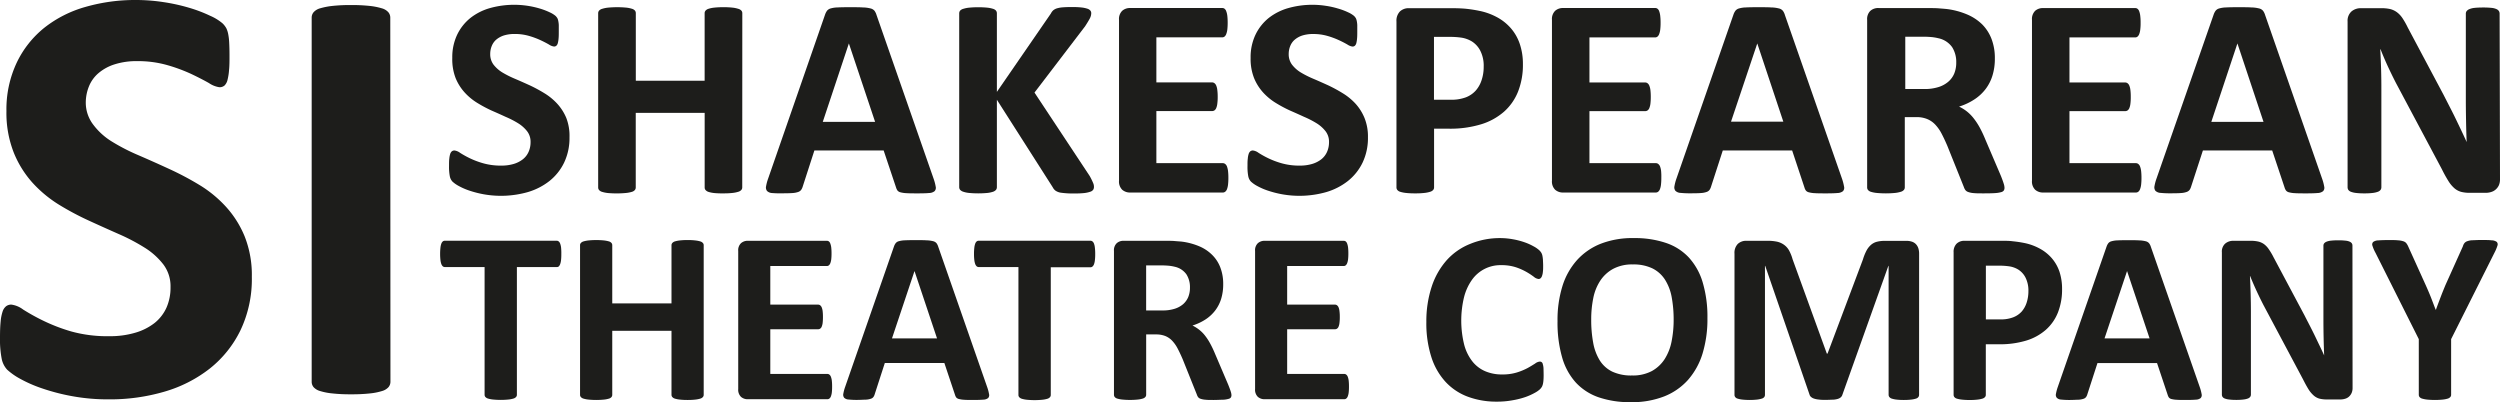 <?xml version="1.0" encoding="UTF-8"?> <svg xmlns="http://www.w3.org/2000/svg" id="Layer_1" data-name="Layer 1" viewBox="0 0 777 124.95"><defs><style>.cls-1{fill:#1d1d1b;}</style></defs><path class="cls-1" d="M78.27,86.05a37,37,0,0,1-3.52,16.58,34.3,34.3,0,0,1-9.54,11.91,41.65,41.65,0,0,1-14.08,7.18,60,60,0,0,1-17.23,2.4,61.3,61.3,0,0,1-11.53-1,64.09,64.09,0,0,1-9.4-2.45,41.24,41.24,0,0,1-6.81-3,20.11,20.11,0,0,1-3.94-2.78,7,7,0,0,1-1.71-3.47A31.69,31.69,0,0,1,0,104.86c0-1.92.06-3.52.19-4.82a13.56,13.56,0,0,1,.6-3.15A3.49,3.49,0,0,1,1.9,95.18a2.65,2.65,0,0,1,1.62-.51A7.73,7.73,0,0,1,7.18,96.2a64.94,64.94,0,0,0,6.07,3.38A55.63,55.63,0,0,0,22.09,103,41.89,41.89,0,0,0,34,104.49a27.48,27.48,0,0,0,8-1.07,17.78,17.78,0,0,0,6-3,12.86,12.86,0,0,0,3.75-4.82A15.39,15.39,0,0,0,53,89.2a11.21,11.21,0,0,0-2.22-7A22,22,0,0,0,45,77a61.05,61.05,0,0,0-8.1-4.26q-4.54-2-9.36-4.21a86.93,86.93,0,0,1-9.35-5,38.22,38.22,0,0,1-8.11-6.76,31.87,31.87,0,0,1-5.79-9.31A33.68,33.68,0,0,1,2,34.55,34,34,0,0,1,5.23,19.41,31,31,0,0,1,13.85,8.57,36.64,36.64,0,0,1,26.63,2.13,55.91,55.91,0,0,1,42.24,0a56.84,56.84,0,0,1,8.52.65,58.09,58.09,0,0,1,8,1.76,43.69,43.69,0,0,1,6.57,2.5,15.36,15.36,0,0,1,3.8,2.32A6.33,6.33,0,0,1,70.35,8.8a7.6,7.6,0,0,1,.56,1.71,18.23,18.23,0,0,1,.32,2.69c.06,1.08.1,2.42.1,4,0,1.79,0,3.3-.14,4.54a17.39,17.39,0,0,1-.47,3.06,3.65,3.65,0,0,1-.92,1.76,2.32,2.32,0,0,1-1.62.55,7.73,7.73,0,0,1-3.25-1.3Q62.71,24.55,59.47,23A51.38,51.38,0,0,0,52,20.24,33.32,33.32,0,0,0,42.61,19a22.3,22.3,0,0,0-7,1,14.39,14.39,0,0,0-4.95,2.69,10.63,10.63,0,0,0-3,4.12,13.44,13.44,0,0,0-1,5.09A11.25,11.25,0,0,0,29,38.77,20.85,20.85,0,0,0,34.78,44a61,61,0,0,0,8.29,4.26q4.63,2,9.45,4.22a91.59,91.59,0,0,1,9.45,5,37.4,37.4,0,0,1,8.24,6.76,31.37,31.37,0,0,1,5.84,9.26A32.5,32.5,0,0,1,78.27,86.05Z"></path><path class="cls-1" d="M121.35,118.66a2.61,2.61,0,0,1-.61,1.67,4.23,4.23,0,0,1-2,1.2,18.85,18.85,0,0,1-3.7.74,50.46,50.46,0,0,1-5.93.28,50.46,50.46,0,0,1-5.88-.28,19.11,19.11,0,0,1-3.76-.74,4.28,4.28,0,0,1-2-1.2,2.59,2.59,0,0,1-.6-1.67V5.47a2.58,2.58,0,0,1,.6-1.67,4.2,4.2,0,0,1,2-1.21,21.9,21.9,0,0,1,3.75-.74,51.75,51.75,0,0,1,5.84-.28,52.74,52.74,0,0,1,5.93.28,20.45,20.45,0,0,1,3.7.74,4.16,4.16,0,0,1,2,1.21,2.59,2.59,0,0,1,.61,1.67Z"></path><path class="cls-1" d="M177,42.65a17.74,17.74,0,0,1-1.69,7.93,16.41,16.41,0,0,1-4.56,5.69,20,20,0,0,1-6.74,3.44,30.54,30.54,0,0,1-13.75.66,31.76,31.76,0,0,1-4.5-1.17,20,20,0,0,1-3.26-1.44,9.37,9.37,0,0,1-1.88-1.33,3.37,3.37,0,0,1-.82-1.66,15.51,15.51,0,0,1-.24-3.13c0-.91,0-1.68.08-2.3a7,7,0,0,1,.29-1.51,1.77,1.77,0,0,1,.53-.82,1.31,1.31,0,0,1,.78-.24,3.65,3.65,0,0,1,1.75.73,29.8,29.8,0,0,0,2.9,1.62,25.57,25.57,0,0,0,4.23,1.61,20,20,0,0,0,5.7.74,13.21,13.21,0,0,0,3.81-.51,8.49,8.49,0,0,0,2.85-1.44,6,6,0,0,0,1.8-2.31,7.37,7.37,0,0,0,.62-3.06,5.33,5.33,0,0,0-1.06-3.34,10.62,10.62,0,0,0-2.77-2.48,28.6,28.6,0,0,0-3.88-2q-2.17-1-4.47-2a41.12,41.12,0,0,1-4.48-2.41,18,18,0,0,1-3.88-3.24,15.24,15.24,0,0,1-2.77-4.45A16.22,16.22,0,0,1,140.57,18a16.27,16.27,0,0,1,1.53-7.24,15,15,0,0,1,4.12-5.19,17.66,17.66,0,0,1,6.11-3.07,27.95,27.95,0,0,1,15.36.13,20.88,20.88,0,0,1,3.14,1.19,7.79,7.79,0,0,1,1.82,1.11,3.6,3.6,0,0,1,.6.76,3.45,3.45,0,0,1,.26.82,7.65,7.65,0,0,1,.16,1.28c0,.52,0,1.16,0,1.93s0,1.58-.06,2.17a7.86,7.86,0,0,1-.23,1.46,1.66,1.66,0,0,1-.44.84,1.08,1.08,0,0,1-.77.27,3.68,3.68,0,0,1-1.55-.62c-.71-.41-1.59-.87-2.62-1.35a24.51,24.51,0,0,0-3.59-1.33,15.79,15.79,0,0,0-4.47-.6,11.07,11.07,0,0,0-3.33.46,7.08,7.08,0,0,0-2.37,1.29,5.11,5.11,0,0,0-1.41,2,6.46,6.46,0,0,0-.47,2.44,5.39,5.39,0,0,0,1,3.3,10.11,10.11,0,0,0,2.79,2.48,31.19,31.19,0,0,0,4,2c1.48.63,3,1.31,4.52,2A45.88,45.88,0,0,1,169.24,29a18.36,18.36,0,0,1,3.94,3.23A15.22,15.22,0,0,1,176,36.65,15.42,15.42,0,0,1,177,42.65Z"></path><path class="cls-1" d="M230.69,58.24a1.18,1.18,0,0,1-.29.8,2,2,0,0,1-1,.58,9.16,9.16,0,0,1-1.77.35,23.94,23.94,0,0,1-2.79.13A25,25,0,0,1,222,60a8.85,8.85,0,0,1-1.77-.35,2,2,0,0,1-.93-.58,1.18,1.18,0,0,1-.29-.8V35.07H197.59V58.24a1.26,1.26,0,0,1-.26.8,1.89,1.89,0,0,1-.93.58,9.5,9.5,0,0,1-1.77.35A30.76,30.76,0,0,1,189,60a9.22,9.22,0,0,1-1.8-.35,2,2,0,0,1-1-.58,1.23,1.23,0,0,1-.29-.8V4.1a1.27,1.27,0,0,1,.29-.8,2.08,2.08,0,0,1,1-.57,9.12,9.12,0,0,1,1.8-.36,30.76,30.76,0,0,1,5.65,0,9.4,9.4,0,0,1,1.77.36,2,2,0,0,1,.93.57,1.3,1.3,0,0,1,.26.8v21H219V4.1a1.22,1.22,0,0,1,.29-.8,2.06,2.06,0,0,1,.93-.57A8.76,8.76,0,0,1,222,2.37a25,25,0,0,1,2.86-.13,23.94,23.94,0,0,1,2.79.13,9.07,9.07,0,0,1,1.77.36,2.08,2.08,0,0,1,1,.57,1.22,1.22,0,0,1,.29.8Z"></path><path class="cls-1" d="M290.15,55.5a15,15,0,0,1,.67,2.52,1.52,1.52,0,0,1-.36,1.4,2.85,2.85,0,0,1-1.73.57c-.82.08-2,.11-3.41.11s-2.68,0-3.52-.06a8.69,8.69,0,0,1-1.93-.27,1.73,1.73,0,0,1-.93-.55,3.36,3.36,0,0,1-.44-.93l-3.86-11.52H253.11L249.48,58a3.71,3.71,0,0,1-.47,1,1.86,1.86,0,0,1-.93.66,6.47,6.47,0,0,1-1.81.34c-.79.06-1.81.08-3.08.08A29.15,29.15,0,0,1,240,60a2.46,2.46,0,0,1-1.6-.64,1.75,1.75,0,0,1-.31-1.44,14.07,14.07,0,0,1,.67-2.48L256.43,4.54a4.69,4.69,0,0,1,.62-1.21,2.23,2.23,0,0,1,1.13-.71,8.43,8.43,0,0,1,2.15-.31c.92-.05,2.13-.07,3.64-.07,1.74,0,3.13,0,4.16.07a10.43,10.43,0,0,1,2.42.31,2.27,2.27,0,0,1,1.24.73,4.34,4.34,0,0,1,.64,1.33Zm-26.32-42h0l-8.11,24.37h16.26Z"></path><path class="cls-1" d="M340,58.11a1.58,1.58,0,0,1-.24.87,1.8,1.8,0,0,1-.93.62A9.13,9.13,0,0,1,337,60a28.05,28.05,0,0,1-3,.13,26.67,26.67,0,0,1-4.14-.22,4,4,0,0,1-1.82-.66,3.12,3.12,0,0,1-.86-1.06L309.83,31V58.16a1.36,1.36,0,0,1-.27.84,2.14,2.14,0,0,1-.93.6,8.59,8.59,0,0,1-1.77.37,30.76,30.76,0,0,1-5.65,0,8.36,8.36,0,0,1-1.8-.37,2.29,2.29,0,0,1-1-.6,1.32,1.32,0,0,1-.29-.84v-54a1.33,1.33,0,0,1,.29-.85,2.08,2.08,0,0,1,1-.57,9.12,9.12,0,0,1,1.8-.36,30.76,30.76,0,0,1,5.65,0,9.4,9.4,0,0,1,1.77.36,2,2,0,0,1,.93.57,1.37,1.37,0,0,1,.27.85V28.56L326.62,4.19a3.26,3.26,0,0,1,.75-1,3.37,3.37,0,0,1,1.15-.6,8.53,8.53,0,0,1,1.82-.31c.74-.06,1.68-.09,2.83-.09a26.26,26.26,0,0,1,2.93.13,8.87,8.87,0,0,1,1.84.38,2,2,0,0,1,.95.6,1.27,1.27,0,0,1,.27.8,3.57,3.57,0,0,1-.4,1.55c-.27.53-.77,1.37-1.51,2.52l-15.73,20.6,17.15,25.92a20.11,20.11,0,0,1,1.17,2.42A3,3,0,0,1,340,58.11Z"></path><path class="cls-1" d="M381.78,55.28a18,18,0,0,1-.11,2.14,6.15,6.15,0,0,1-.33,1.4,1.92,1.92,0,0,1-.56.78,1.21,1.21,0,0,1-.73.24h-28.8a3.67,3.67,0,0,1-2.46-.86,3.58,3.58,0,0,1-1-2.82v-50a3.55,3.55,0,0,1,1-2.81,3.62,3.62,0,0,1,2.46-.86h28.62a1.15,1.15,0,0,1,.71.22,1.61,1.61,0,0,1,.53.77,6,6,0,0,1,.34,1.42,18.69,18.69,0,0,1,.11,2.19,17.82,17.82,0,0,1-.11,2.11,5.64,5.64,0,0,1-.34,1.39,1.76,1.76,0,0,1-.53.78,1.11,1.11,0,0,1-.71.24H359.4v14h17.33a1.24,1.24,0,0,1,.73.25,1.79,1.79,0,0,1,.55.75,5,5,0,0,1,.33,1.37,15.73,15.73,0,0,1,.12,2.11,15.53,15.53,0,0,1-.12,2.13,4.92,4.92,0,0,1-.33,1.35,1.65,1.65,0,0,1-.55.73,1.28,1.28,0,0,1-.73.22H359.4V50.71h20.65a1.15,1.15,0,0,1,.73.25,1.81,1.81,0,0,1,.56.77,6.29,6.29,0,0,1,.33,1.4A18.07,18.07,0,0,1,381.78,55.28Z"></path><path class="cls-1" d="M425.16,42.65a17.74,17.74,0,0,1-1.69,7.93,16.41,16.41,0,0,1-4.56,5.69,20,20,0,0,1-6.74,3.44,30.54,30.54,0,0,1-13.75.66,31.76,31.76,0,0,1-4.5-1.17,20,20,0,0,1-3.26-1.44,9.37,9.37,0,0,1-1.88-1.33,3.37,3.37,0,0,1-.82-1.66,15.51,15.51,0,0,1-.24-3.13c0-.91,0-1.68.09-2.3a6.47,6.47,0,0,1,.28-1.51,1.77,1.77,0,0,1,.53-.82,1.31,1.31,0,0,1,.78-.24,3.65,3.65,0,0,1,1.75.73,29.8,29.8,0,0,0,2.9,1.62,25.92,25.92,0,0,0,4.23,1.61,20,20,0,0,0,5.7.74,13.11,13.11,0,0,0,3.81-.51,8.64,8.64,0,0,0,2.86-1.44,6.07,6.07,0,0,0,1.79-2.31,7.37,7.37,0,0,0,.62-3.06A5.33,5.33,0,0,0,412,40.81a10.62,10.62,0,0,0-2.77-2.48,28.6,28.6,0,0,0-3.88-2q-2.18-1-4.47-2a41.12,41.12,0,0,1-4.48-2.41,18,18,0,0,1-3.88-3.24,15.24,15.24,0,0,1-2.77-4.45A16.22,16.22,0,0,1,388.69,18a16.27,16.27,0,0,1,1.53-7.24,15,15,0,0,1,4.12-5.19,17.66,17.66,0,0,1,6.11-3.07A27.56,27.56,0,0,1,412,1.8a26.33,26.33,0,0,1,3.81.84A20.88,20.88,0,0,1,419,3.83a7.79,7.79,0,0,1,1.82,1.11,3.29,3.29,0,0,1,.6.76,3.45,3.45,0,0,1,.26.82,7.65,7.65,0,0,1,.16,1.28c0,.52,0,1.16,0,1.93s0,1.58-.06,2.17a8.92,8.92,0,0,1-.22,1.46,1.74,1.74,0,0,1-.45.84,1.08,1.08,0,0,1-.77.27,3.73,3.73,0,0,1-1.55-.62c-.71-.41-1.58-.87-2.62-1.35a24.51,24.51,0,0,0-3.59-1.33,15.79,15.79,0,0,0-4.47-.6,11.07,11.07,0,0,0-3.33.46,6.93,6.93,0,0,0-2.36,1.29,5,5,0,0,0-1.42,2,6.46,6.46,0,0,0-.47,2.44,5.39,5.39,0,0,0,1,3.3,10.11,10.11,0,0,0,2.79,2.48,31.19,31.19,0,0,0,4,2c1.48.63,3,1.31,4.52,2A45.88,45.88,0,0,1,417.36,29a18.36,18.36,0,0,1,3.94,3.23,15.22,15.22,0,0,1,2.79,4.44A15.42,15.42,0,0,1,425.16,42.65Z"></path><path class="cls-1" d="M473.32,19.92a22.53,22.53,0,0,1-1.51,8.55,16.48,16.48,0,0,1-4.39,6.27,19.35,19.35,0,0,1-7.06,3.88A32.9,32.9,0,0,1,450.5,40h-4.79V58.24a1.22,1.22,0,0,1-.28.8,2,2,0,0,1-1,.58,9.16,9.16,0,0,1-1.77.35,24.34,24.34,0,0,1-2.83.13,24.63,24.63,0,0,1-2.82-.13,9.25,9.25,0,0,1-1.79-.35,1.84,1.84,0,0,1-.93-.58,1.27,1.27,0,0,1-.27-.8V6.67a4.1,4.1,0,0,1,1.09-3.12,3.91,3.91,0,0,1,2.85-1h13.52c1.36,0,2.65.05,3.88.15a40.11,40.11,0,0,1,4.4.67A19.3,19.3,0,0,1,465,5.21a15.25,15.25,0,0,1,4.5,3.48,14.49,14.49,0,0,1,2.83,4.91A19.27,19.27,0,0,1,473.32,19.92Zm-12.19.84a10.27,10.27,0,0,0-1.06-5,7.37,7.37,0,0,0-2.61-2.88,8.91,8.91,0,0,0-3.26-1.18,25.27,25.27,0,0,0-3.52-.24h-5V31h5.23a12.75,12.75,0,0,0,4.68-.75,8.05,8.05,0,0,0,3.08-2.11,9.18,9.18,0,0,0,1.81-3.23A12.86,12.86,0,0,0,461.13,20.76Z"></path><path class="cls-1" d="M516.34,55.28a18,18,0,0,1-.11,2.14,5.66,5.66,0,0,1-.33,1.4,1.92,1.92,0,0,1-.56.78,1.21,1.21,0,0,1-.73.24h-28.8a3.67,3.67,0,0,1-2.46-.86,3.58,3.58,0,0,1-1-2.82v-50a3.55,3.55,0,0,1,1-2.81,3.62,3.62,0,0,1,2.46-.86h28.62a1.15,1.15,0,0,1,.71.22,1.61,1.61,0,0,1,.53.77A6,6,0,0,1,516,4.92a18.69,18.69,0,0,1,.11,2.19A17.82,17.82,0,0,1,516,9.22a5.64,5.64,0,0,1-.34,1.39,1.76,1.76,0,0,1-.53.78,1.11,1.11,0,0,1-.71.24H494v14h17.33a1.24,1.24,0,0,1,.73.25,1.79,1.79,0,0,1,.55.75,5.34,5.34,0,0,1,.34,1.37,17.82,17.82,0,0,1,.11,2.11,17.58,17.58,0,0,1-.11,2.13,5.28,5.28,0,0,1-.34,1.35,1.65,1.65,0,0,1-.55.73,1.28,1.28,0,0,1-.73.22H494V50.71h20.65a1.15,1.15,0,0,1,.73.25,1.81,1.81,0,0,1,.56.77,5.78,5.78,0,0,1,.33,1.4A18.07,18.07,0,0,1,516.34,55.28Z"></path><path class="cls-1" d="M572.48,55.5a15.86,15.86,0,0,1,.66,2.52,1.54,1.54,0,0,1-.35,1.4,2.87,2.87,0,0,1-1.73.57c-.83.08-2,.11-3.41.11s-2.68,0-3.52-.06a8.5,8.5,0,0,1-1.93-.27,1.66,1.66,0,0,1-.93-.55,2.87,2.87,0,0,1-.44-.93L557,46.77H535.44L531.8,58a3.71,3.71,0,0,1-.46,1,1.91,1.91,0,0,1-.93.66,6.55,6.55,0,0,1-1.82.34c-.78.06-1.81.08-3.08.08a29.27,29.27,0,0,1-3.19-.13,2.41,2.41,0,0,1-1.59-.64,1.71,1.71,0,0,1-.31-1.44,13.89,13.89,0,0,1,.66-2.48L538.76,4.54a4.4,4.4,0,0,1,.62-1.21,2.19,2.19,0,0,1,1.13-.71,8.36,8.36,0,0,1,2.15-.31c.91-.05,2.12-.07,3.63-.07,1.74,0,3.13,0,4.17.07a10.33,10.33,0,0,1,2.41.31,2.24,2.24,0,0,1,1.24.73,4.12,4.12,0,0,1,.64,1.33Zm-26.32-42h0L538,37.82h16.26Z"></path><path class="cls-1" d="M623,58.33a1.69,1.69,0,0,1-.18.82,1.38,1.38,0,0,1-.84.56,8.78,8.78,0,0,1-2,.31c-.85.06-2,.08-3.5.08-1.24,0-2.23,0-3-.08a6.36,6.36,0,0,1-1.75-.34,1.86,1.86,0,0,1-.9-.62,3.44,3.44,0,0,1-.45-.9l-5.14-12.81c-.62-1.45-1.22-2.73-1.81-3.85a12.42,12.42,0,0,0-2-2.82,7.21,7.21,0,0,0-2.51-1.7,8.54,8.54,0,0,0-3.28-.58h-3.63V58.24a1.23,1.23,0,0,1-.29.8,2,2,0,0,1-1,.58,9.33,9.33,0,0,1-1.77.35,30.76,30.76,0,0,1-5.65,0,9.38,9.38,0,0,1-1.8-.35,1.89,1.89,0,0,1-.93-.58,1.26,1.26,0,0,1-.26-.8V6.18a3.55,3.55,0,0,1,1-2.81A3.62,3.62,0,0,1,584,2.51H598.8c1.5,0,2.74,0,3.72.08s1.86.14,2.66.23A23.8,23.8,0,0,1,611.4,4.5a15.07,15.07,0,0,1,4.7,3.12A13.11,13.11,0,0,1,619,12.19a16.62,16.62,0,0,1,1,6,17.58,17.58,0,0,1-.73,5.25,13.35,13.35,0,0,1-2.15,4.24,13.9,13.9,0,0,1-3.5,3.23,18.82,18.82,0,0,1-4.74,2.22,13.18,13.18,0,0,1,2.42,1.5,12.72,12.72,0,0,1,2.12,2.15,20.81,20.81,0,0,1,1.89,2.88,37.23,37.23,0,0,1,1.72,3.66l4.83,11.3c.45,1.12.74,1.94.89,2.45A4.71,4.71,0,0,1,623,58.33Zm-15-38.9a8.54,8.54,0,0,0-1.28-4.78,7,7,0,0,0-4.21-2.75,16.07,16.07,0,0,0-2-.36,30.65,30.65,0,0,0-3.12-.13h-5.23V27.67h5.94a14.18,14.18,0,0,0,4.34-.6,8.61,8.61,0,0,0,3.1-1.68,6.81,6.81,0,0,0,1.86-2.59A8.87,8.87,0,0,0,608,19.43Z"></path><path class="cls-1" d="M665.57,55.28a18,18,0,0,1-.11,2.14,5.61,5.61,0,0,1-.34,1.4,1.82,1.82,0,0,1-.55.78,1.23,1.23,0,0,1-.73.24H635a3.65,3.65,0,0,1-2.46-.86,3.58,3.58,0,0,1-1-2.82v-50a3.56,3.56,0,0,1,1-2.81A3.6,3.6,0,0,1,635,2.51h28.62a1.17,1.17,0,0,1,.71.22,1.68,1.68,0,0,1,.53.77,5.62,5.62,0,0,1,.33,1.42,16.73,16.73,0,0,1,.11,2.19,15.91,15.91,0,0,1-.11,2.11,5.26,5.26,0,0,1-.33,1.39,1.84,1.84,0,0,1-.53.78,1.13,1.13,0,0,1-.71.24H643.19v14h17.32a1.27,1.27,0,0,1,.74.25,1.79,1.79,0,0,1,.55.75,5,5,0,0,1,.33,1.37,15.91,15.91,0,0,1,.11,2.11,15.75,15.75,0,0,1-.11,2.13,4.92,4.92,0,0,1-.33,1.35,1.65,1.65,0,0,1-.55.73,1.31,1.31,0,0,1-.74.22H643.19V50.71h20.65a1.17,1.17,0,0,1,.73.25,1.72,1.72,0,0,1,.55.77,5.73,5.73,0,0,1,.34,1.4A18.07,18.07,0,0,1,665.57,55.28Z"></path><path class="cls-1" d="M721.7,55.5a15,15,0,0,1,.67,2.52,1.52,1.52,0,0,1-.36,1.4,2.84,2.84,0,0,1-1.72.57c-.83.08-2,.11-3.41.11s-2.69,0-3.53-.06a8.69,8.69,0,0,1-1.93-.27,1.66,1.66,0,0,1-.92-.55,3.1,3.1,0,0,1-.45-.93L706.2,46.77H684.66L681,58a3.71,3.71,0,0,1-.46,1,2,2,0,0,1-.93.66,6.55,6.55,0,0,1-1.82.34c-.78.06-1.81.08-3.08.08a29.27,29.27,0,0,1-3.19-.13,2.46,2.46,0,0,1-1.6-.64,1.78,1.78,0,0,1-.31-1.44,14.07,14.07,0,0,1,.67-2.48L688,4.54a4.4,4.4,0,0,1,.62-1.21,2.15,2.15,0,0,1,1.13-.71,8.29,8.29,0,0,1,2.15-.31c.91-.05,2.12-.07,3.63-.07,1.74,0,3.13,0,4.16.07a10.43,10.43,0,0,1,2.42.31,2.27,2.27,0,0,1,1.24.73A4.34,4.34,0,0,1,704,4.68Zm-26.31-42h0l-8.11,24.37H703.5Z"></path><path class="cls-1" d="M777,55.76a4.54,4.54,0,0,1-.35,1.82,4,4,0,0,1-1,1.33,3.69,3.69,0,0,1-1.42.77,5.52,5.52,0,0,1-1.66.25h-5a10.5,10.5,0,0,1-2.68-.31,5.44,5.44,0,0,1-2.08-1.13,9.87,9.87,0,0,1-1.84-2.22,39.27,39.27,0,0,1-2-3.61l-14.27-26.8q-1.24-2.4-2.53-5.17c-.85-1.84-1.62-3.64-2.3-5.38h-.09q.18,3.2.27,6.36t.08,6.53v30a1.4,1.4,0,0,1-.24.8,1.9,1.9,0,0,1-.84.6,7,7,0,0,1-1.62.37,20.7,20.7,0,0,1-2.61.13,20.23,20.23,0,0,1-2.57-.13,6.66,6.66,0,0,1-1.6-.37,1.81,1.81,0,0,1-.8-.6,1.55,1.55,0,0,1-.22-.8V6.67a3.87,3.87,0,0,1,1.22-3.12,4.41,4.41,0,0,1,3-1h6.25a12,12,0,0,1,2.83.28,6,6,0,0,1,2.07,1,7.38,7.38,0,0,1,1.7,1.83,24.59,24.59,0,0,1,1.64,2.91l11.17,21c.65,1.28,1.29,2.52,1.92,3.75s1.25,2.45,1.84,3.68,1.17,2.43,1.73,3.61,1.11,2.36,1.64,3.54h0c-.09-2.07-.15-4.22-.19-6.47s-.07-4.38-.07-6.42V4.23a1.31,1.31,0,0,1,.26-.79,2.09,2.09,0,0,1,.89-.62,5.59,5.59,0,0,1,1.64-.38c.68-.07,1.55-.11,2.61-.11a25.15,25.15,0,0,1,2.53.11,4.79,4.79,0,0,1,1.57.38,1.75,1.75,0,0,1,.78.62,1.51,1.51,0,0,1,.22.79Z"></path><path class="cls-1" d="M174.46,79a16.84,16.84,0,0,1-.09,1.89,5.26,5.26,0,0,1-.29,1.25,1.76,1.76,0,0,1-.47.71A1,1,0,0,1,173,83H160.65v39.69a1,1,0,0,1-.25.68,1.65,1.65,0,0,1-.82.5,8,8,0,0,1-1.54.3,24.36,24.36,0,0,1-4.83,0,8,8,0,0,1-1.54-.3,1.74,1.74,0,0,1-.82-.5,1.07,1.07,0,0,1-.24-.68V83H138.28a1,1,0,0,1-.65-.22,1.86,1.86,0,0,1-.46-.71,5.31,5.31,0,0,1-.28-1.25,16.58,16.58,0,0,1-.1-1.89,17.41,17.41,0,0,1,.1-1.94,5.38,5.38,0,0,1,.28-1.27,1.63,1.63,0,0,1,.46-.69,1,1,0,0,1,.65-.21H173a1,1,0,0,1,.63.21,1.55,1.55,0,0,1,.47.69,5.33,5.33,0,0,1,.29,1.27A17.69,17.69,0,0,1,174.46,79Z"></path><path class="cls-1" d="M218.71,122.71a1,1,0,0,1-.25.68,1.66,1.66,0,0,1-.81.5,8.08,8.08,0,0,1-1.53.3,19.6,19.6,0,0,1-2.39.12,20.76,20.76,0,0,1-2.46-.12,7.8,7.8,0,0,1-1.52-.3,1.72,1.72,0,0,1-.8-.5,1.08,1.08,0,0,1-.25-.68v-19.9H190.29v19.9a1.12,1.12,0,0,1-.23.68,1.58,1.58,0,0,1-.8.5,8.12,8.12,0,0,1-1.52.3,24.56,24.56,0,0,1-4.85,0,8,8,0,0,1-1.54-.3,1.69,1.69,0,0,1-.82-.5,1,1,0,0,1-.25-.68V76.21a1,1,0,0,1,.25-.68,1.77,1.77,0,0,1,.82-.5,8.91,8.91,0,0,1,1.54-.3,24.56,24.56,0,0,1,4.85,0,9,9,0,0,1,1.52.3,1.65,1.65,0,0,1,.8.5,1.12,1.12,0,0,1,.23.68V94.29H208.7V76.21a1.08,1.08,0,0,1,.25-.68,1.81,1.81,0,0,1,.8-.5,8.62,8.62,0,0,1,1.52-.3,20.76,20.76,0,0,1,2.46-.12,19.6,19.6,0,0,1,2.39.12,9,9,0,0,1,1.53.3,1.73,1.73,0,0,1,.81.5,1,1,0,0,1,.25.68Z"></path><path class="cls-1" d="M258.62,120.16a15.54,15.54,0,0,1-.09,1.84,4.79,4.79,0,0,1-.29,1.2,1.46,1.46,0,0,1-.47.67,1,1,0,0,1-.63.21H232.41a3.12,3.12,0,0,1-2.11-.74,3.06,3.06,0,0,1-.86-2.42V78a3,3,0,0,1,.86-2.41,3.08,3.08,0,0,1,2.11-.75H257a1.08,1.08,0,0,1,.61.19,1.48,1.48,0,0,1,.45.67,5.21,5.21,0,0,1,.29,1.22,16,16,0,0,1,.09,1.88,15.46,15.46,0,0,1-.09,1.81,5,5,0,0,1-.29,1.2,1.63,1.63,0,0,1-.45.66,1,1,0,0,1-.61.21H239.41v12h14.88a1,1,0,0,1,.62.21,1.6,1.6,0,0,1,.48.65,4.61,4.61,0,0,1,.29,1.18,15.34,15.34,0,0,1,.09,1.81,15.17,15.17,0,0,1-.09,1.82,4.43,4.43,0,0,1-.29,1.16,1.35,1.35,0,0,1-.48.63,1.08,1.08,0,0,1-.62.19H239.41v13.89h17.73a1,1,0,0,1,.63.21,1.48,1.48,0,0,1,.47.66,5,5,0,0,1,.29,1.2A15.84,15.84,0,0,1,258.62,120.16Z"></path><path class="cls-1" d="M306.83,120.35a12.83,12.83,0,0,1,.57,2.17,1.3,1.3,0,0,1-.3,1.2,2.52,2.52,0,0,1-1.49.49c-.71.06-1.69.1-2.93.1s-2.3,0-3-.06A7.82,7.82,0,0,1,298,124a1.53,1.53,0,0,1-.8-.47,2.71,2.71,0,0,1-.38-.8l-3.31-9.9H275l-3.12,9.63a2.82,2.82,0,0,1-.4.89,1.55,1.55,0,0,1-.8.57,5.63,5.63,0,0,1-1.56.29c-.67,0-1.55.08-2.64.08a24.07,24.07,0,0,1-2.74-.12,2.06,2.06,0,0,1-1.37-.55,1.52,1.52,0,0,1-.27-1.24,13.33,13.33,0,0,1,.57-2.13l15.19-43.68a3.73,3.73,0,0,1,.53-1,1.83,1.83,0,0,1,1-.61,7.67,7.67,0,0,1,1.84-.27q1.18-.06,3.12-.06c1.5,0,2.69,0,3.58.06a9.47,9.47,0,0,1,2.07.27,2,2,0,0,1,1.07.63,3.78,3.78,0,0,1,.55,1.14Zm-22.6-36.11h0l-7,20.93h14Z"></path><path class="cls-1" d="M340.39,79a14.55,14.55,0,0,1-.1,1.89,4.85,4.85,0,0,1-.28,1.25,1.77,1.77,0,0,1-.48.71,1,1,0,0,1-.62.22H326.58v39.69a1,1,0,0,1-.25.68,1.69,1.69,0,0,1-.82.5,8,8,0,0,1-1.54.3,24.36,24.36,0,0,1-4.83,0,8,8,0,0,1-1.54-.3,1.69,1.69,0,0,1-.82-.5,1,1,0,0,1-.25-.68V83H304.21a1,1,0,0,1-.65-.22,1.86,1.86,0,0,1-.46-.71,5.31,5.31,0,0,1-.28-1.25,14.55,14.55,0,0,1-.1-1.89,15.29,15.29,0,0,1,.1-1.94,5.38,5.38,0,0,1,.28-1.27,1.63,1.63,0,0,1,.46-.69,1,1,0,0,1,.65-.21h34.7a1,1,0,0,1,.62.21,1.56,1.56,0,0,1,.48.69,4.93,4.93,0,0,1,.28,1.27A15.29,15.29,0,0,1,340.39,79Z"></path><path class="cls-1" d="M382.74,122.78a1.52,1.52,0,0,1-.16.71,1.17,1.17,0,0,1-.72.47,7,7,0,0,1-1.67.27c-.74,0-1.74.08-3,.08-1.06,0-1.92,0-2.55-.08a5.6,5.6,0,0,1-1.5-.29,1.52,1.52,0,0,1-.78-.53,2.83,2.83,0,0,1-.38-.78l-4.41-11c-.54-1.25-1.06-2.35-1.56-3.31a10.67,10.67,0,0,0-1.7-2.42,6.16,6.16,0,0,0-2.15-1.47,7.62,7.62,0,0,0-2.81-.49h-3.12v18.76a1.08,1.08,0,0,1-.25.68,1.74,1.74,0,0,1-.82.5,8.12,8.12,0,0,1-1.52.3,24.56,24.56,0,0,1-4.85,0,8,8,0,0,1-1.54-.3,1.58,1.58,0,0,1-.8-.5,1.12,1.12,0,0,1-.23-.68V78a3,3,0,0,1,.86-2.41,3.08,3.08,0,0,1,2.11-.75h12.74c1.3,0,2.36,0,3.2.08s1.6.11,2.28.19a20.64,20.64,0,0,1,5.35,1.45,12.62,12.62,0,0,1,4,2.68,11,11,0,0,1,2.53,3.92,14.19,14.19,0,0,1,.88,5.19,15.22,15.22,0,0,1-.63,4.51,11.53,11.53,0,0,1-1.85,3.63,12.11,12.11,0,0,1-3,2.78,16.22,16.22,0,0,1-4.07,1.9,11.78,11.78,0,0,1,2.07,1.3,10.63,10.63,0,0,1,1.83,1.84,17.28,17.28,0,0,1,1.61,2.47,32,32,0,0,1,1.49,3.14l4.14,9.71c.39,1,.64,1.66.77,2.11A4.36,4.36,0,0,1,382.74,122.78Zm-12.9-33.4a7.35,7.35,0,0,0-1.1-4.11,6,6,0,0,0-3.62-2.36,13.9,13.9,0,0,0-1.73-.31,26.16,26.16,0,0,0-2.68-.11h-4.49v14h5.1a12.21,12.21,0,0,0,3.72-.51,7.41,7.41,0,0,0,2.67-1.44,6.08,6.08,0,0,0,1.6-2.23A7.63,7.63,0,0,0,369.84,89.38Z"></path><path class="cls-1" d="M419.26,120.16a15.54,15.54,0,0,1-.09,1.84,4.79,4.79,0,0,1-.29,1.2,1.54,1.54,0,0,1-.47.67,1,1,0,0,1-.63.21H393.05a3.12,3.12,0,0,1-2.11-.74,3.06,3.06,0,0,1-.86-2.42V78a3,3,0,0,1,.86-2.41,3.08,3.08,0,0,1,2.11-.75h24.58a1.1,1.1,0,0,1,.61.19,1.48,1.48,0,0,1,.45.67,5.21,5.21,0,0,1,.29,1.22,16,16,0,0,1,.09,1.88,15.46,15.46,0,0,1-.09,1.81,5,5,0,0,1-.29,1.2,1.63,1.63,0,0,1-.45.66,1,1,0,0,1-.61.21H400.05v12h14.87a1,1,0,0,1,.63.21,1.6,1.6,0,0,1,.48.65,4.26,4.26,0,0,1,.28,1.18,13.26,13.26,0,0,1,.1,1.81,13.13,13.13,0,0,1-.1,1.82,4.1,4.1,0,0,1-.28,1.16,1.35,1.35,0,0,1-.48.63,1.09,1.09,0,0,1-.63.19H400.05v13.89h17.73a1,1,0,0,1,.63.21,1.56,1.56,0,0,1,.47.66,5,5,0,0,1,.29,1.2A15.84,15.84,0,0,1,419.26,120.16Z"></path><path class="cls-1" d="M479.76,116.62q0,.94-.06,1.62a7.7,7.7,0,0,1-.17,1.14,3.71,3.71,0,0,1-.3.82,4,4,0,0,1-.61.78A8,8,0,0,1,477,122.1a18.65,18.65,0,0,1-2.93,1.31,25.12,25.12,0,0,1-4,1,25.87,25.87,0,0,1-4.81.42,25.34,25.34,0,0,1-9.13-1.56,18,18,0,0,1-6.92-4.66,20.69,20.69,0,0,1-4.38-7.75,34.51,34.51,0,0,1-1.52-10.8A34.4,34.4,0,0,1,445,89a23.33,23.33,0,0,1,4.68-8.18,19.52,19.52,0,0,1,7.21-5A24.18,24.18,0,0,1,466.18,74a22.07,22.07,0,0,1,3.95.35,22.9,22.9,0,0,1,3.52.89,17,17,0,0,1,2.91,1.28,8.81,8.81,0,0,1,1.81,1.23,4,4,0,0,1,.7.86,3.25,3.25,0,0,1,.31.87,11.73,11.73,0,0,1,.17,1.26c0,.48.06,1.08.06,1.79s0,1.41-.08,1.94a4.83,4.83,0,0,1-.27,1.29,1.65,1.65,0,0,1-.45.72.88.88,0,0,1-.61.23,2.68,2.68,0,0,1-1.45-.66,22.19,22.19,0,0,0-2.26-1.49,18.7,18.7,0,0,0-3.31-1.48,14.16,14.16,0,0,0-4.59-.67,10.83,10.83,0,0,0-9.15,4.63A16.16,16.16,0,0,0,455,92.46a31.19,31.19,0,0,0,.06,14.63,14.28,14.28,0,0,0,2.55,5.23,10.24,10.24,0,0,0,4,3.06,13.07,13.07,0,0,0,5.27,1,14.91,14.91,0,0,0,4.6-.63,18.91,18.91,0,0,0,3.33-1.38c.93-.51,1.69-1,2.29-1.37a2.78,2.78,0,0,1,1.39-.61.89.89,0,0,1,1,.76,5.38,5.38,0,0,1,.23,1.27C479.73,115,479.76,115.71,479.76,116.62Z"></path><path class="cls-1" d="M530.67,98.89a36.61,36.61,0,0,1-1.52,11,22.28,22.28,0,0,1-4.53,8.2,19.62,19.62,0,0,1-7.44,5.13A27.53,27.53,0,0,1,506.92,125a30.27,30.27,0,0,1-10-1.5,17.41,17.41,0,0,1-7.14-4.59,19.57,19.57,0,0,1-4.27-7.83,39.12,39.12,0,0,1-1.43-11.26A35.42,35.42,0,0,1,485.58,89a21.85,21.85,0,0,1,4.53-8.13,19.69,19.69,0,0,1,7.44-5.13A27.18,27.18,0,0,1,507.84,74a30,30,0,0,1,9.87,1.48A17.24,17.24,0,0,1,524.86,80a19.74,19.74,0,0,1,4.34,7.78A37.29,37.29,0,0,1,530.67,98.89Zm-10.5.53a38.21,38.21,0,0,0-.61-7.06,15.25,15.25,0,0,0-2.08-5.44,9.84,9.84,0,0,0-3.9-3.5,13.41,13.41,0,0,0-6.08-1.23,12.41,12.41,0,0,0-6.17,1.39,11.2,11.2,0,0,0-4,3.71,15.17,15.17,0,0,0-2.15,5.42,32.82,32.82,0,0,0-.63,6.56,38.79,38.79,0,0,0,.61,7.25,15.67,15.67,0,0,0,2.05,5.5,9.52,9.52,0,0,0,3.88,3.48,13.86,13.86,0,0,0,6.13,1.2,12.61,12.61,0,0,0,6.16-1.37,11.19,11.19,0,0,0,4-3.73,15.85,15.85,0,0,0,2.15-5.5A33.9,33.9,0,0,0,520.17,99.42Z"></path><path class="cls-1" d="M596.45,122.71a1.16,1.16,0,0,1-.21.68,1.44,1.44,0,0,1-.76.5,7.53,7.53,0,0,1-1.46.3,18.48,18.48,0,0,1-2.32.12,18.07,18.07,0,0,1-2.29-.12,7.13,7.13,0,0,1-1.44-.3,1.53,1.53,0,0,1-.76-.5,1.12,1.12,0,0,1-.23-.68V82.64h-.08l-14.27,40a1.84,1.84,0,0,1-.49.82,2.56,2.56,0,0,1-.93.51,6.31,6.31,0,0,1-1.51.25c-.6,0-1.34.06-2.2.06s-1.6,0-2.21-.1a6.38,6.38,0,0,1-1.5-.3,2.64,2.64,0,0,1-.93-.52,1.47,1.47,0,0,1-.46-.72l-13.77-40h-.08v40.07a1.16,1.16,0,0,1-.21.68,1.47,1.47,0,0,1-.78.5,8.05,8.05,0,0,1-1.46.3,22,22,0,0,1-4.59,0,7.37,7.37,0,0,1-1.46-.3,1.4,1.4,0,0,1-.76-.5,1.16,1.16,0,0,1-.21-.68V78.84a4,4,0,0,1,1-3,3.74,3.74,0,0,1,2.74-1h6.55a13.67,13.67,0,0,1,3,.29,5.88,5.88,0,0,1,2.17,1,5.3,5.3,0,0,1,1.52,1.75,12.65,12.65,0,0,1,1.07,2.68l10.65,29.34H568l11-29.26a15.44,15.44,0,0,1,1.08-2.7,6.41,6.41,0,0,1,1.37-1.79,4.5,4.5,0,0,1,1.85-1,9.57,9.57,0,0,1,2.47-.29h6.74a5.13,5.13,0,0,1,1.76.27,3,3,0,0,1,1.22.78,3.4,3.4,0,0,1,.73,1.26,5.43,5.43,0,0,1,.24,1.69Z"></path><path class="cls-1" d="M640.89,89.8a19.5,19.5,0,0,1-1.29,7.34,14.14,14.14,0,0,1-3.77,5.38,16.56,16.56,0,0,1-6.07,3.33A28.07,28.07,0,0,1,621.3,107h-4.11v15.72a1,1,0,0,1-.25.68,1.69,1.69,0,0,1-.82.5,8,8,0,0,1-1.52.3,20,20,0,0,1-2.43.12,20.26,20.26,0,0,1-2.42-.12,8,8,0,0,1-1.54-.3,1.58,1.58,0,0,1-.8-.5,1.12,1.12,0,0,1-.23-.68V78.42a3.55,3.55,0,0,1,.93-2.68,3.4,3.4,0,0,1,2.46-.9h11.6c1.17,0,2.28,0,3.33.14a35.94,35.94,0,0,1,3.79.57,16.88,16.88,0,0,1,4.47,1.61,13.36,13.36,0,0,1,3.86,3,12.63,12.63,0,0,1,2.44,4.22A16.78,16.78,0,0,1,640.89,89.8Zm-10.46.72a8.91,8.91,0,0,0-.91-4.26,6.35,6.35,0,0,0-2.25-2.48,7.49,7.49,0,0,0-2.8-1,21.16,21.16,0,0,0-3-.21h-4.26v16.7h4.49a10.66,10.66,0,0,0,4-.65,6.92,6.92,0,0,0,2.65-1.8A8,8,0,0,0,629.9,94,11.34,11.34,0,0,0,630.43,90.52Z"></path><path class="cls-1" d="M683.7,120.35a13.88,13.88,0,0,1,.57,2.17,1.33,1.33,0,0,1-.31,1.2,2.49,2.49,0,0,1-1.48.49c-.71.06-1.69.1-2.93.1s-2.3,0-3-.06a7.81,7.81,0,0,1-1.65-.23,1.49,1.49,0,0,1-.8-.47,2.71,2.71,0,0,1-.38-.8l-3.31-9.9H651.89l-3.12,9.63a3.06,3.06,0,0,1-.4.89,1.59,1.59,0,0,1-.8.57,5.78,5.78,0,0,1-1.56.29c-.67,0-1.55.08-2.64.08a24,24,0,0,1-2.74-.12,2.06,2.06,0,0,1-1.37-.55,1.45,1.45,0,0,1-.27-1.24,13.33,13.33,0,0,1,.57-2.13l15.18-43.68a3.73,3.73,0,0,1,.53-1,1.9,1.9,0,0,1,1-.61,7.59,7.59,0,0,1,1.84-.27q1.18-.06,3.12-.06c1.5,0,2.69,0,3.58.06a9.56,9.56,0,0,1,2.07.27,2,2,0,0,1,1.06.63,3.56,3.56,0,0,1,.56,1.14ZM661.09,84.24h0l-7,20.93h14Z"></path><path class="cls-1" d="M731.18,120.58a3.88,3.88,0,0,1-.3,1.56,3.54,3.54,0,0,1-.82,1.14,3.07,3.07,0,0,1-1.22.66,5,5,0,0,1-1.43.21h-4.26a9.11,9.11,0,0,1-2.3-.26,4.62,4.62,0,0,1-1.79-1,8.94,8.94,0,0,1-1.58-1.9c-.5-.8-1.07-1.84-1.71-3.11l-12.25-23c-.71-1.38-1.43-2.85-2.17-4.44s-1.39-3.12-2-4.62h-.07c.1,1.83.17,3.65.22,5.46s.08,3.68.08,5.61v25.76a1.16,1.16,0,0,1-.21.68,1.53,1.53,0,0,1-.72.52,5.51,5.51,0,0,1-1.39.32,17.07,17.07,0,0,1-2.25.12,16.67,16.67,0,0,1-2.2-.12,5.12,5.12,0,0,1-1.37-.32,1.43,1.43,0,0,1-.69-.52,1.31,1.31,0,0,1-.19-.68V78.42a3.32,3.32,0,0,1,1-2.68,3.8,3.8,0,0,1,2.57-.9h5.36a10.46,10.46,0,0,1,2.44.25,5.13,5.13,0,0,1,1.77.82,6.43,6.43,0,0,1,1.46,1.58A19.37,19.37,0,0,1,706.64,80l9.59,18c.55,1.09,1.11,2.16,1.65,3.21s1.07,2.11,1.58,3.16,1,2.09,1.49,3.1.95,2,1.4,3h0c-.07-1.77-.13-3.62-.17-5.55s-.06-3.77-.06-5.52V76.33a1.14,1.14,0,0,1,.23-.69,1.85,1.85,0,0,1,.76-.53,5.08,5.08,0,0,1,1.41-.32,19.65,19.65,0,0,1,2.25-.1,18.65,18.65,0,0,1,2.16.1,4.17,4.17,0,0,1,1.35.32,1.56,1.56,0,0,1,.67.53,1.26,1.26,0,0,1,.19.69Z"></path><path class="cls-1" d="M761.81,105.4v17.31a1,1,0,0,1-.25.68,1.69,1.69,0,0,1-.82.5,8,8,0,0,1-1.54.3,24.56,24.56,0,0,1-4.85,0,8.56,8.56,0,0,1-1.54-.3,1.65,1.65,0,0,1-.82-.5,1.12,1.12,0,0,1-.23-.68V105.4L738.3,78.57a11.84,11.84,0,0,1-.94-2.19,1.1,1.1,0,0,1,.23-1.18,2.81,2.81,0,0,1,1.62-.49c.79-.06,1.87-.1,3.27-.1,1.17,0,2.1,0,2.8.08a6.58,6.58,0,0,1,1.65.29,2,2,0,0,1,.9.55,4.86,4.86,0,0,1,.55.87l5.48,12.1c.53,1.17,1.06,2.4,1.58,3.69s1,2.65,1.57,4.07h.08c.48-1.36,1-2.7,1.49-4s1-2.52,1.48-3.69l5.4-12a3,3,0,0,1,.48-1,1.9,1.9,0,0,1,.85-.59,5.15,5.15,0,0,1,1.56-.31c.66,0,1.54-.08,2.63-.08,1.44,0,2.57,0,3.37.1a2.82,2.82,0,0,1,1.63.49,1.11,1.11,0,0,1,.21,1.2,12.67,12.67,0,0,1-.91,2.17Z"></path></svg> 